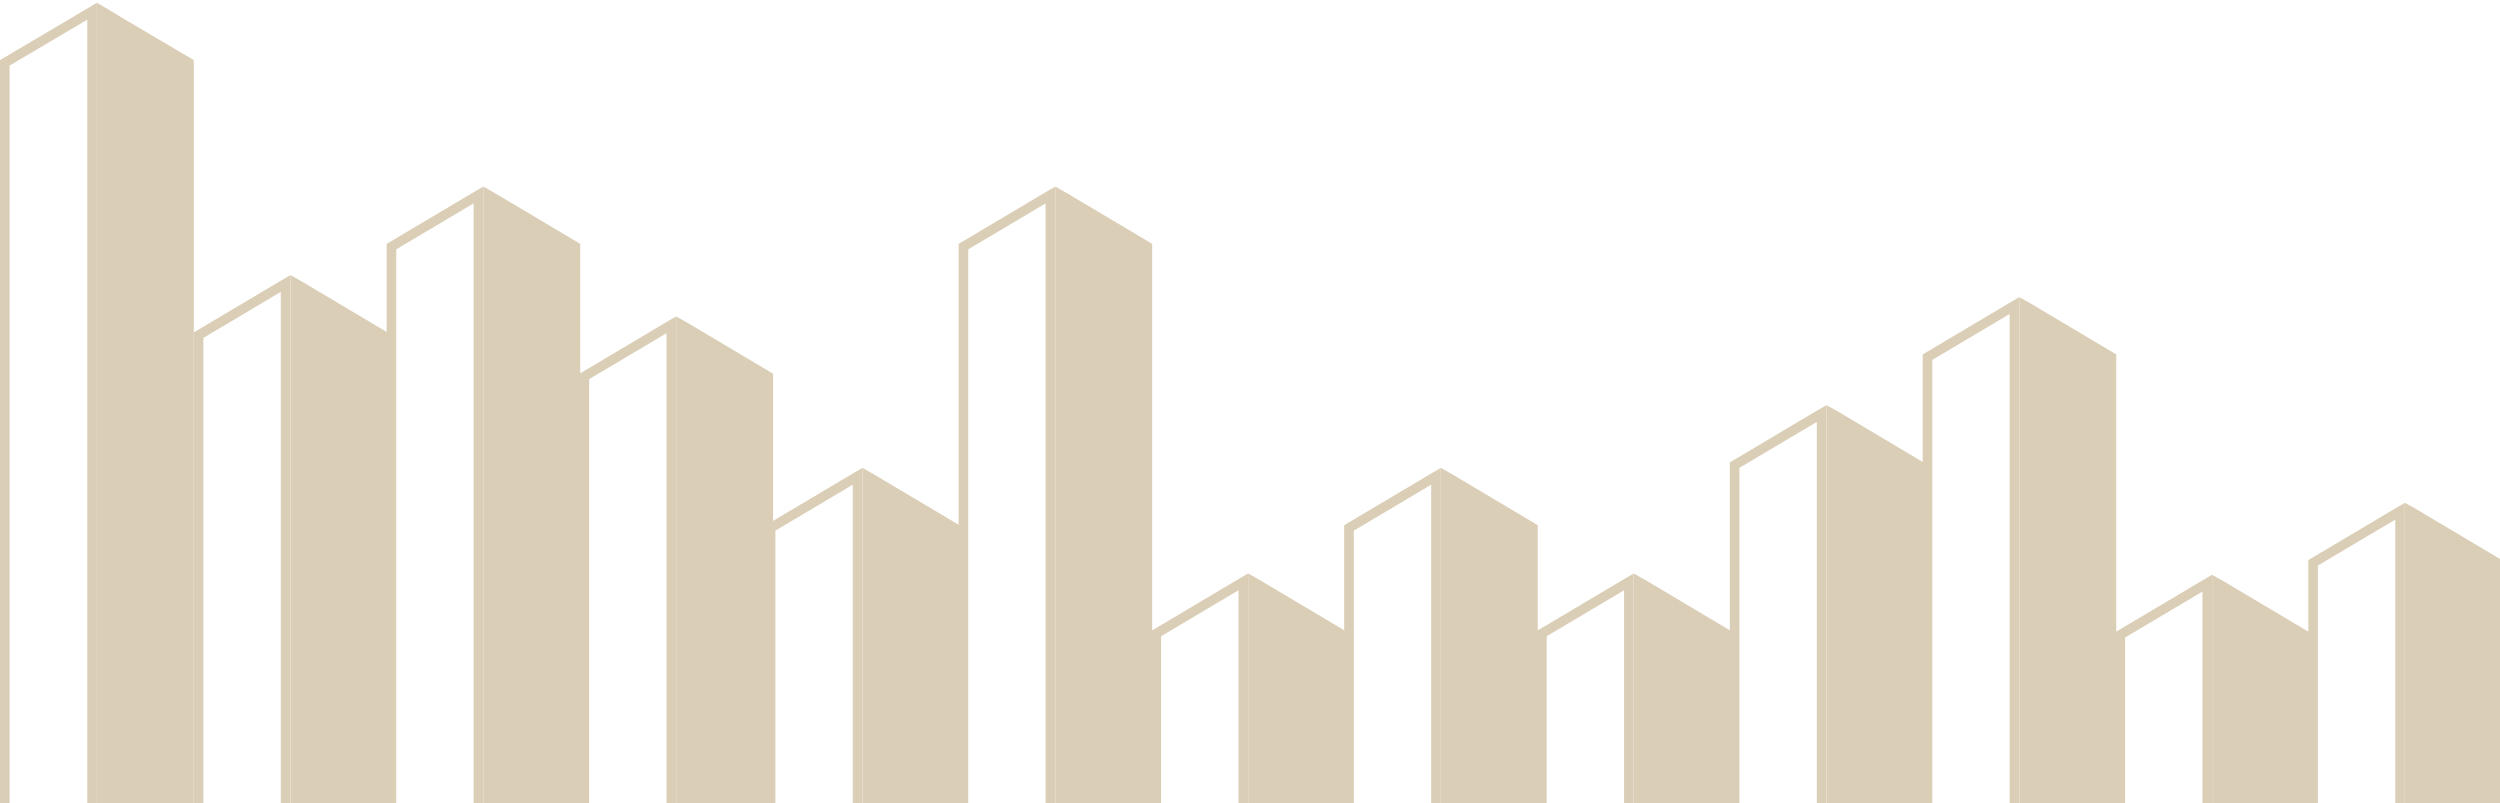 <svg width="389" height="125" viewBox="0 0 389 125" fill="none" xmlns="http://www.w3.org/2000/svg">
<g clip-path="url(#clip0_1849_44598)">
<path d="M16.109 1.894L18.967 3.625L18.976 3.63L29.407 9.776V311.727H15.825V1.731L16.109 1.894Z" fill="#DBCEB7" stroke="#DBCEB7" stroke-width="1.495"/>
<path d="M14.329 311.329H0.747V9.776L13.812 2.057L13.812 2.058L14.329 1.753V311.329Z" stroke="#DBCEB7" stroke-width="1.495"/>
<path d="M46.794 44.567V44.568L59.524 52.142V320.815H45.942V44.083L46.794 44.567Z" fill="#DBCEB7" stroke="#DBCEB7" stroke-width="1.495"/>
<path d="M44.437 321.213H30.903V52.143L44.188 44.253L44.437 44.109V321.213Z" stroke="#DBCEB7" stroke-width="1.495"/>
<path d="M135.794 74.567V74.568L148.524 82.142V350.815H134.942V74.083L135.794 74.567Z" fill="#DBCEB7" stroke="#DBCEB7" stroke-width="1.495"/>
<path d="M133.437 351.213H119.903V82.143L133.188 74.253L133.437 74.109V351.213Z" stroke="#DBCEB7" stroke-width="1.495"/>
<path d="M225.794 74.567V74.568L238.524 82.142V350.815H224.942V74.083L225.794 74.567Z" fill="#DBCEB7" stroke="#DBCEB7" stroke-width="1.495"/>
<path d="M223.437 351.213H209.903V82.143L223.188 74.253L223.437 74.109V351.213Z" stroke="#DBCEB7" stroke-width="1.495"/>
<path d="M76.802 30.794V30.795L89.532 38.368V321.212H75.95V30.31L76.802 30.794Z" fill="#DBCEB7" stroke="#DBCEB7" stroke-width="1.495"/>
<path d="M74.444 320.415H60.911V38.369L74.189 30.483L74.19 30.484L74.444 30.337V320.415Z" stroke="#DBCEB7" stroke-width="1.495"/>
<path d="M285.802 64.794V64.795L298.532 72.368V355.212H284.95V64.31L285.802 64.794Z" fill="#DBCEB7" stroke="#DBCEB7" stroke-width="1.495"/>
<path d="M283.444 354.415H269.911V72.369L283.189 64.483L283.19 64.484L283.444 64.337V354.415Z" stroke="#DBCEB7" stroke-width="1.495"/>
<path d="M165.802 30.794V30.795L178.532 38.368V321.212H164.95V30.31L165.802 30.794Z" fill="#DBCEB7" stroke="#DBCEB7" stroke-width="1.495"/>
<path d="M163.444 320.415H149.911V38.369L163.189 30.483L163.19 30.484L163.444 30.337V320.415Z" stroke="#DBCEB7" stroke-width="1.495"/>
<path d="M345.802 91.2V91.201L358.532 98.774V381.618H344.95V90.716L345.802 91.2Z" fill="#DBCEB7" stroke="#DBCEB7" stroke-width="1.495"/>
<path d="M343.444 380.821H329.911V98.775L343.189 90.89L343.19 90.891L343.444 90.743V380.821Z" stroke="#DBCEB7" stroke-width="1.495"/>
<path d="M106.81 50.997V50.998L119.54 58.571V312.673H105.958V50.513L106.81 50.997Z" fill="#DBCEB7" stroke="#DBCEB7" stroke-width="1.495"/>
<path d="M104.452 312.673H90.919V58.572L104.197 50.687L104.198 50.688L104.452 50.54V312.673Z" stroke="#DBCEB7" stroke-width="1.495"/>
<path d="M315.81 47.997V47.998L328.54 55.571V309.673H314.958V47.513L315.81 47.997Z" fill="#DBCEB7" stroke="#DBCEB7" stroke-width="1.495"/>
<path d="M313.452 309.673H299.919V55.572L313.197 47.687L313.198 47.688L313.452 47.54V309.673Z" stroke="#DBCEB7" stroke-width="1.495"/>
<path d="M195.81 90.997V90.998L208.54 98.571V352.673H194.958V90.513L195.81 90.997Z" fill="#DBCEB7" stroke="#DBCEB7" stroke-width="1.495"/>
<path d="M193.452 352.673H179.919V98.572L193.197 90.686L193.198 90.688L193.452 90.54V352.673Z" stroke="#DBCEB7" stroke-width="1.495"/>
<path d="M375.81 79.997V79.998L388.54 87.571V341.673H374.958V79.513L375.81 79.997Z" fill="#DBCEB7" stroke="#DBCEB7" stroke-width="1.495"/>
<path d="M373.452 341.673H359.919V87.572L373.197 79.686L373.198 79.688L373.452 79.54V341.673Z" stroke="#DBCEB7" stroke-width="1.495"/>
<path d="M255.81 90.997V90.998L268.54 98.571V352.673H254.958V90.513L255.81 90.997Z" fill="#DBCEB7" stroke="#DBCEB7" stroke-width="1.495"/>
<path d="M253.452 352.673H239.919V98.572L253.197 90.686L253.198 90.688L253.452 90.54V352.673Z" stroke="#DBCEB7" stroke-width="1.495"/>
</g>
<defs>
<clipPath id="clip0_1849_44598">
<rect width="389" height="125" fill="white" transform="matrix(-1 0 0 1 389 0)"/>
</clipPath>
</defs>
</svg>
